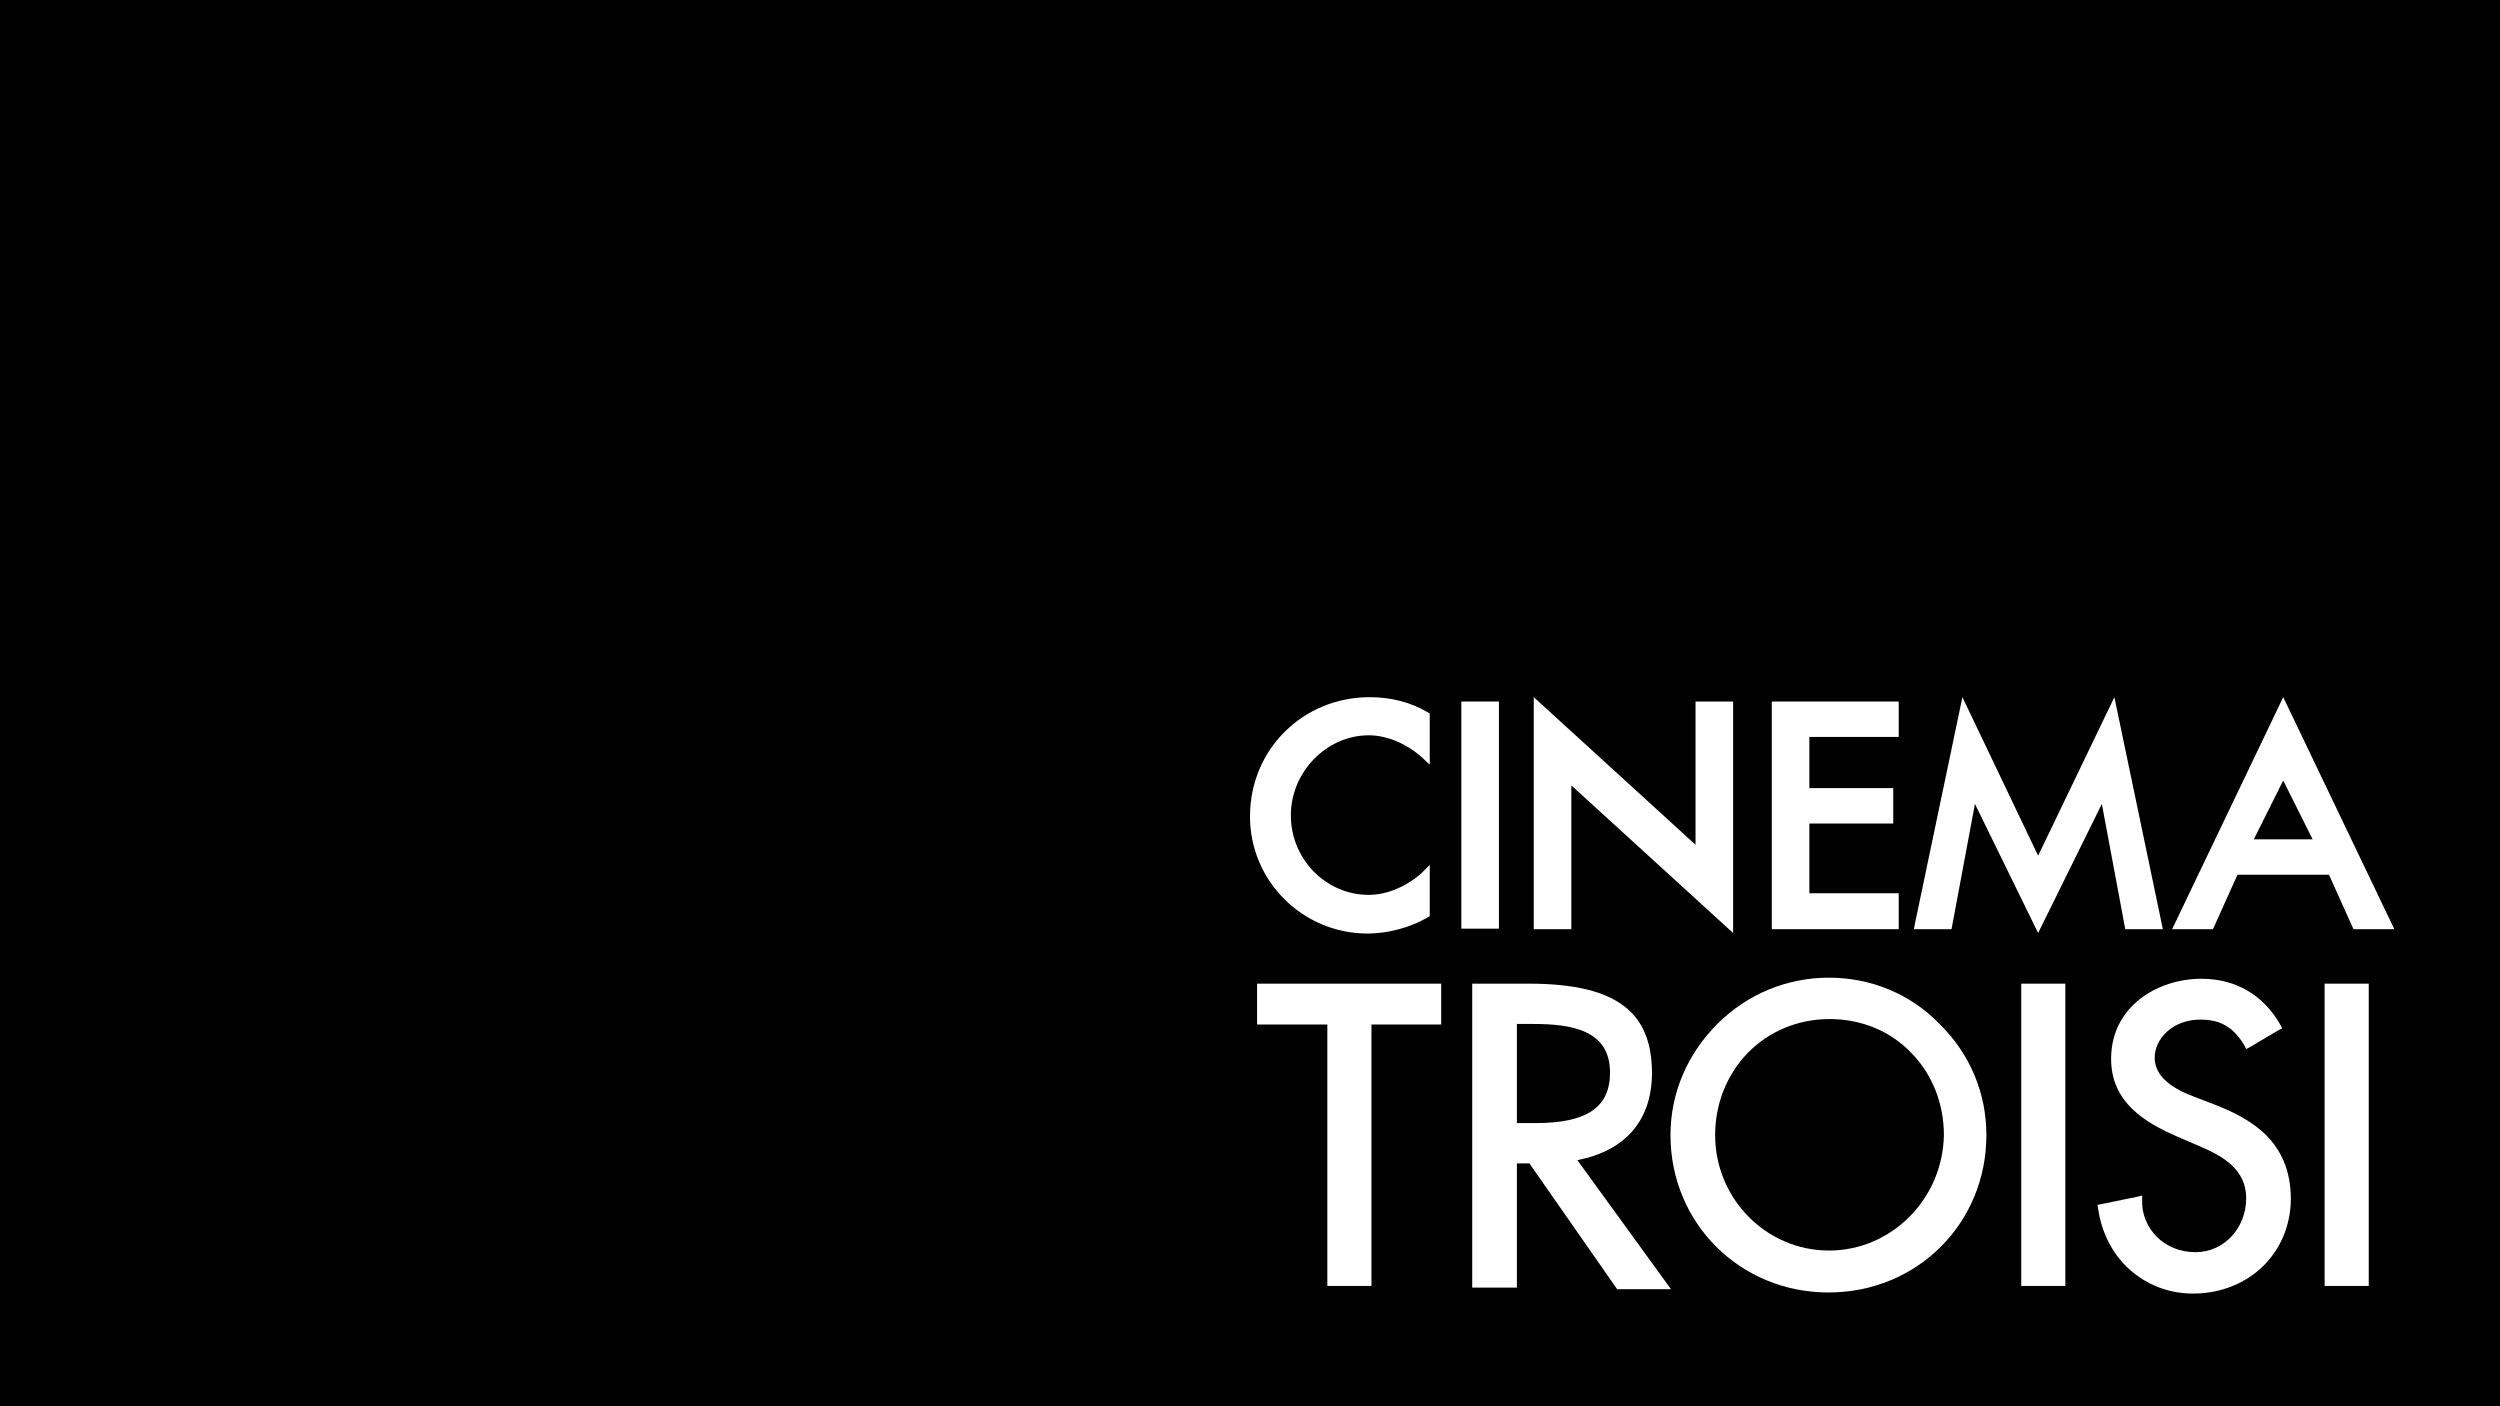 <?xml version="1.0" encoding="UTF-8"?> <!-- Generator: Adobe Illustrator 25.4.1, SVG Export Plug-In . SVG Version: 6.00 Build 0) --> <svg xmlns="http://www.w3.org/2000/svg" xmlns:xlink="http://www.w3.org/1999/xlink" version="1.1" id="Livello_1" x="0px" y="0px" viewBox="0 0 459 258.2" style="enable-background:new 0 0 459 258.2;" xml:space="preserve"> <style type="text/css"> .st0{fill:#FFFFFF;} </style> <rect width="459" height="258.2"></rect> <g> <g> <polygon class="st0" points="231.5,180.6 230.8,180.6 230.8,181.3 230.8,187.5 230.8,188.1 231.5,188.1 243.7,188.1 243.7,235.4 243.7,236.1 244.3,236.1 251.1,236.1 251.8,236.1 251.8,235.4 251.8,188.1 264,188.1 264.6,188.1 264.6,187.5 264.6,181.3 264.6,180.6 264,180.6 "></polygon> <path class="st0" d="M335.8,179.5c-7.7,0-15,3-20.5,8.5c-5.5,5.5-8.6,12.7-8.6,20.4c0,16.2,12.8,28.9,29,28.9 c16.3,0,29-12.7,29-28.9c0-7.7-3-14.9-8.6-20.4C350.8,182.5,343.5,179.5,335.8,179.5z M335.8,229.6c-11.5,0-20.9-9.5-20.9-21.2 c0-5.7,2.1-11,5.9-15c3.9-4,9.2-6.3,15.1-6.3c5.9,0,11.2,2.2,15.1,6.3c3.8,3.9,5.9,9.3,5.9,15 C356.7,220.1,347.3,229.6,335.8,229.6z"></path> <polygon class="st0" points="371.8,180.6 371.1,180.6 371.1,181.3 371.1,235.4 371.1,236.1 371.8,236.1 378.6,236.1 379.2,236.1 379.2,235.4 379.2,181.3 379.2,180.6 378.6,180.6 "></polygon> <path class="st0" d="M406.6,202.8l-3.9-1.5c-4.8-1.8-7.1-4.2-7.1-7.1c0-3.4,3.2-7,8.4-7c3.7,0,6.1,1.4,8.1,4.8l0.3,0.6l0.6-0.3 l5.4-3.2l0.6-0.3l-0.3-0.6c-3.1-5.5-8.2-8.5-14.5-8.5c-8.1,0-16.6,5.1-16.6,14.7c0,8,6.2,11.7,12.2,14.3l3.7,1.6 c4.3,1.8,8.9,4.2,8.9,9.7c0,5.5-4.1,9.9-9.3,9.9c-2.8,0-5.3-1-7.2-2.9c-1.7-1.8-2.7-4.1-2.6-6.7l0-0.8l-0.8,0.2l-6.8,1.4l-0.6,0.1 l0.1,0.6c0.6,4.4,2.6,8.4,5.7,11.2c3.2,2.9,7.3,4.5,11.7,4.5c10.3,0,18-7.5,18-17.5C420.5,209.6,413.5,205.5,406.6,202.8z"></path> <polygon class="st0" points="434.3,180.6 427.5,180.6 426.8,180.6 426.8,181.3 426.8,235.4 426.8,236.1 427.5,236.1 434.3,236.1 434.9,236.1 434.9,235.4 434.9,181.3 434.9,180.6 "></polygon> <path class="st0" d="M289.6,213c8.8-1.7,13.7-7.3,13.7-16c0-5.5-1.6-9.5-4.9-12.1c-3.6-2.9-9.4-4.3-17.7-4.3H271h-0.7v0.7v54.4 v0.7h0.7h6.8h0.7v-0.7v-22.1h2.3l15.9,22.8l0.2,0.3h0.4h8.2h1.3l-0.8-1.1L289.6,213z M281.9,206.2h-3.4V188h3 c7,0,14.1,1.1,14.1,8.9C295.6,203.3,291.4,206.2,281.9,206.2z"></path> </g> <g> <rect x="268.3" y="128.8" class="st0" width="6.9" height="41.7"></rect> <polygon class="st0" points="311.3,155.1 281.6,128 281.6,170.6 288.5,170.6 288.5,144.2 318.2,171.3 318.2,128.8 311.3,128.8 "></polygon> <path class="st0" d="M419.2,128l-20.4,42.6h7.5l4.5-10h16.8l4.5,10h7.5L419.2,128z M413.8,154.1l5.4-10.8l5.4,10.8H413.8z"></path> <path class="st0" d="M251.5,128c-12.3,0-22,9.6-22,21.9c0,11.9,9.7,21.5,21.6,21.5c3.7,0,7.8-1.1,10.9-2.9l0.5-0.3v-2.9v-6.5 l-1.6,1.6c-2.5,2.2-6.1,3.9-9.6,3.9c-7.9,0-14.3-6.6-14.3-14.6s6.6-14.7,14.3-14.7c3.5,0,7.1,1.7,9.6,3.9l1.6,1.5v-6.3v-3.1 l-0.5-0.3C258.9,128.9,255.3,128,251.5,128z"></path> <polygon class="st0" points="388.2,128 374.2,157.1 360.3,128 351.6,169.5 351.4,170.6 358.3,170.6 362.6,147.6 374.2,171.3 385.9,147.6 390.2,170.6 397.1,170.6 "></polygon> </g> <polygon class="st0" points="325.3,170.6 348.6,170.6 348.6,164 332.2,164 332.2,151.2 347.6,151.2 347.6,144.7 332.2,144.7 332.2,135.3 348.6,135.3 348.6,128.8 325.3,128.8 "></polygon> </g> <g> </g> <g> </g> <g> </g> <g> </g> <g> </g> <g> </g> </svg> 